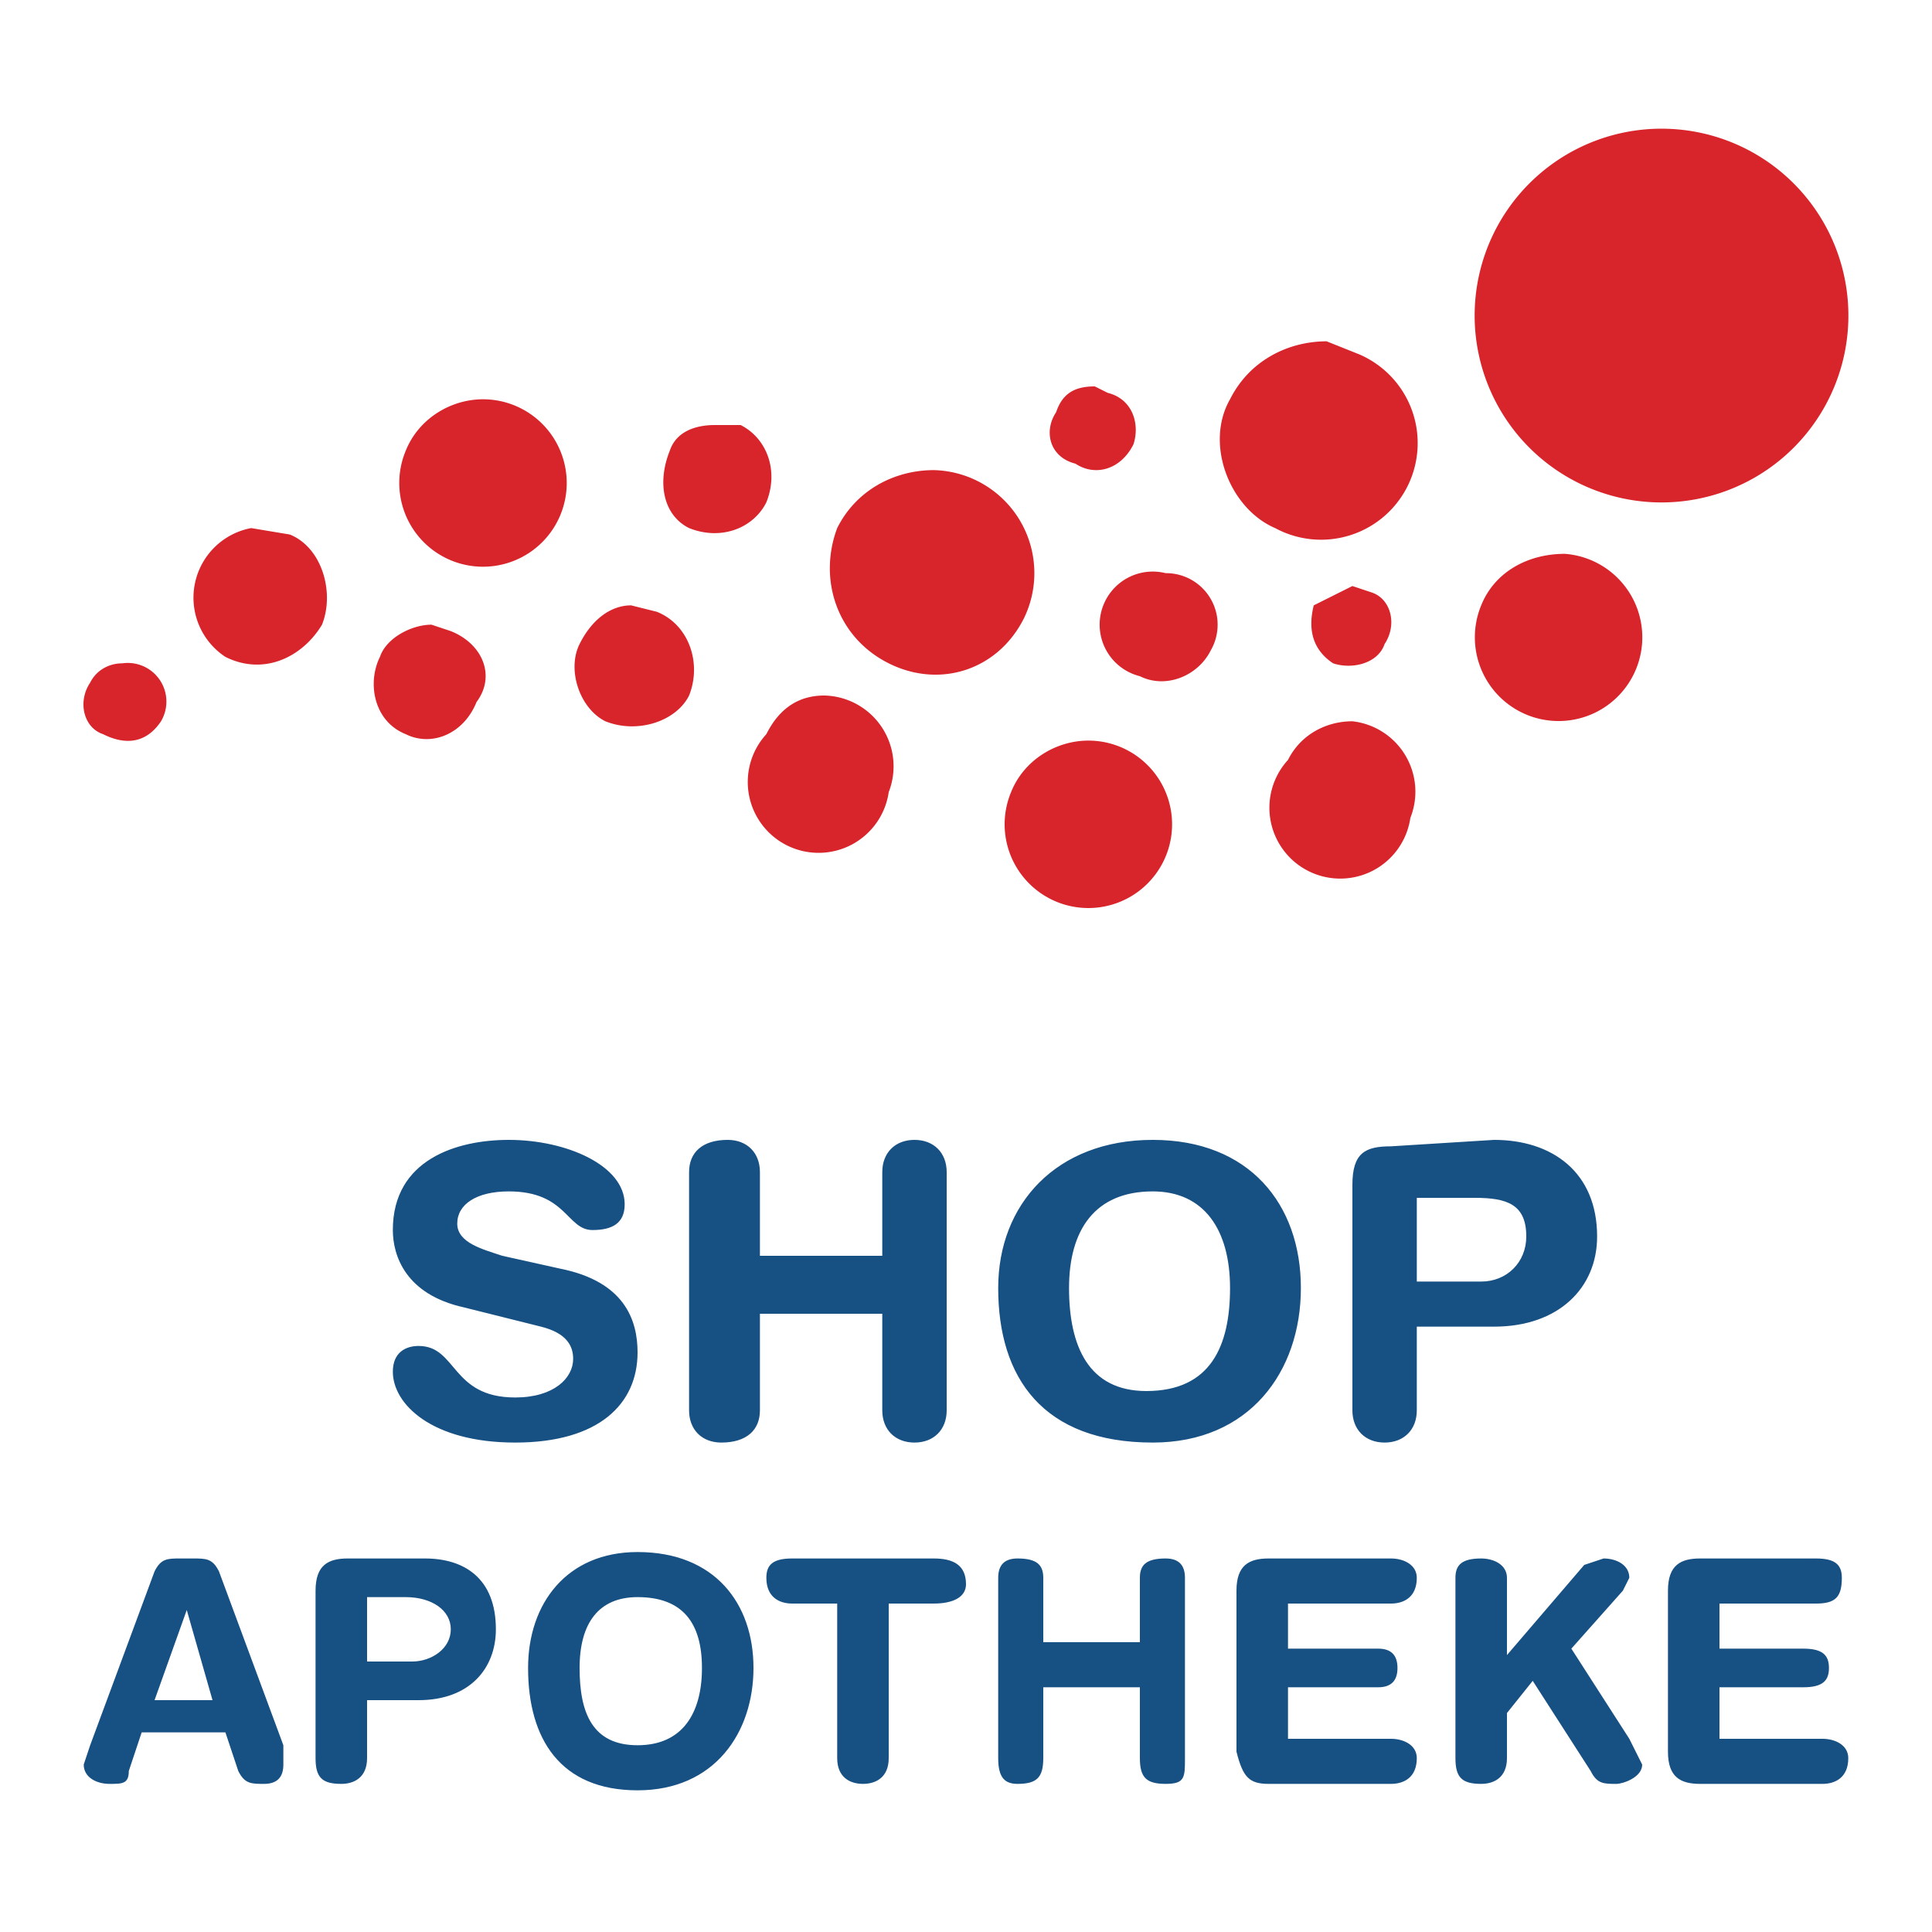 <!-- Generated by Synchron.io | https://synchron.io  -->
<svg xmlns="http://www.w3.org/2000/svg" xml:space="preserve" viewBox="0 0 300 300">
  <path fill="#175083" d="M79 177c-8 0-18 3-18 14 0 4 2 10 11 12l12 3c4 1 5 3 5 5 0 3-3 6-9 6-10 0-9-8-15-8-2 0-4 1-4 4 0 5 6 11 19 11s19-6 19-14c0-5-2-11-12-13l-9-2c-3-1-7-2-7-5s3-5 8-5c9 0 9 6 13 6 3 0 5-1 5-4 0-6-9-10-18-10zm100 0c-15 0-24 10-24 23 0 14 7 24 24 24 15 0 23-11 23-24s-8-23-23-23zm-66 0c-4 0-6 2-6 5v37c0 3 2 5 5 5 4 0 6-2 6-5v-15h19v15c0 3 2 5 5 5s5-2 5-5v-37c0-3-2-5-5-5s-5 2-5 5v13h-19v-13c0-3-2-5-5-5zm103 1c-4 0-6 1-6 6v35c0 3 2 5 5 5s5-2 5-5v-13h12c10 0 16-6 16-14 0-10-7-15-16-15l-16 1zm-37 7c8 0 12 6 12 15s-3 16-13 16c-9 0-12-7-12-16s4-15 13-15zm41 1h9c5 0 8 1 8 6 0 4-3 7-7 7h-10v-13z"/>
  <path fill="#d8242b" d="M259 20a29 29 0 1 0-2 58 29 29 0 0 0 2-58zm-53 33c-6 0-12 3-15 9-4 7 0 17 7 20a15 15 0 1 0 13-27l-5-2zm-36 7c-3 0-5 1-6 4-2 3-1 7 3 8 3 2 7 1 9-3 1-3 0-7-4-8l-2-1zm-95 2c-5 0-10 3-12 8a13 13 0 1 0 12-8zm36 4c-3 0-6 1-7 4-2 5-1 10 3 12 5 2 10 0 12-4 2-5 0-10-4-12h-4zm34 7c-6 0-12 3-15 9-3 8 0 17 8 21s17 1 21-7a16 16 0 0 0-14-23zM39 82a11 11 0 0 0-4 20c6 3 12 0 15-5 2-5 0-12-5-14l-6-1zm204 4c-6 0-11 3-13 8a13 13 0 1 0 13-8zm-62 3a8 8 0 0 0-4 16c4 2 9 0 11-4a8 8 0 0 0-7-12zm29 2-6 3c-1 4 0 7 3 9 3 1 7 0 8-3 2-3 1-7-2-8l-3-1zM98 94c-3 0-6 2-8 6s0 10 4 12c5 2 11 0 13-4 2-5 0-11-5-13l-4-1zm-31 3c-3 0-7 2-8 5-2 4-1 10 4 12 4 2 9 0 11-5 3-4 1-9-4-11l-3-1zm-48 6c-2 0-4 1-5 3-2 3-1 7 2 8 4 2 7 1 9-2a6 6 0 0 0-6-9zm109 5c-4 0-7 2-9 6a11 11 0 1 0 19 9 11 11 0 0 0-10-15zm82 4c-4 0-8 2-10 6a11 11 0 1 0 19 9 11 11 0 0 0-9-15zm-41 3c-5 0-10 3-12 8a13 13 0 1 0 12-8z"/>
  <path fill="#175083" d="M99 241c-11 0-17 8-17 18 0 11 5 19 17 19s18-9 18-19-6-18-18-18zm-71 1c-2 0-3 0-4 2l-10 27-1 3c0 2 2 3 4 3s3 0 3-2l2-6h13l2 6c1 2 2 2 4 2s3-1 3-3v-3l-10-27c-1-2-2-2-4-2h-2zm130 0c-2 0-3 1-3 3v28c0 3 1 4 3 4 3 0 4-1 4-4v-11h15v11c0 3 1 4 4 4s3-1 3-4v-28c0-2-1-3-3-3-3 0-4 1-4 3v10h-15v-10c0-2-1-3-4-3zm72 0c-3 0-4 1-4 3v28c0 3 1 4 4 4 2 0 4-1 4-4v-7l4-5 9 14c1 2 2 2 4 2 1 0 4-1 4-3l-2-4-9-14 8-9 1-2c0-2-2-3-4-3l-3 1-12 14v-12c0-2-2-3-4-3zm-176 0c-3 0-5 1-5 5v26c0 3 1 4 4 4 2 0 4-1 4-4v-9h8c8 0 12-5 12-11 0-8-5-11-11-11H54zm69 0c-3 0-4 1-4 3 0 3 2 4 4 4h7v24c0 3 2 4 4 4s4-1 4-4v-24h7c3 0 5-1 5-3 0-3-2-4-5-4h-22zm74 0c-3 0-5 1-5 5v25c1 4 2 5 5 5h19c2 0 4-1 4-4 0-2-2-3-4-3h-16v-8h14c2 0 3-1 3-3s-1-3-3-3h-14v-7h16c2 0 4-1 4-4 0-2-2-3-4-3h-19zm67 0c-3 0-5 1-5 5v25c0 4 2 5 5 5h19c2 0 4-1 4-4 0-2-2-3-4-3h-16v-8h13c3 0 4-1 4-3s-1-3-4-3h-13v-7h15c3 0 4-1 4-4 0-2-1-3-4-3h-18zm-165 6c7 0 10 4 10 11s-3 12-10 12-9-5-9-12 3-11 9-11zm-42 0h6c4 0 7 2 7 5s-3 5-6 5h-7v-10zm-28 2 4 14h-9l5-14z"/>
</svg>
